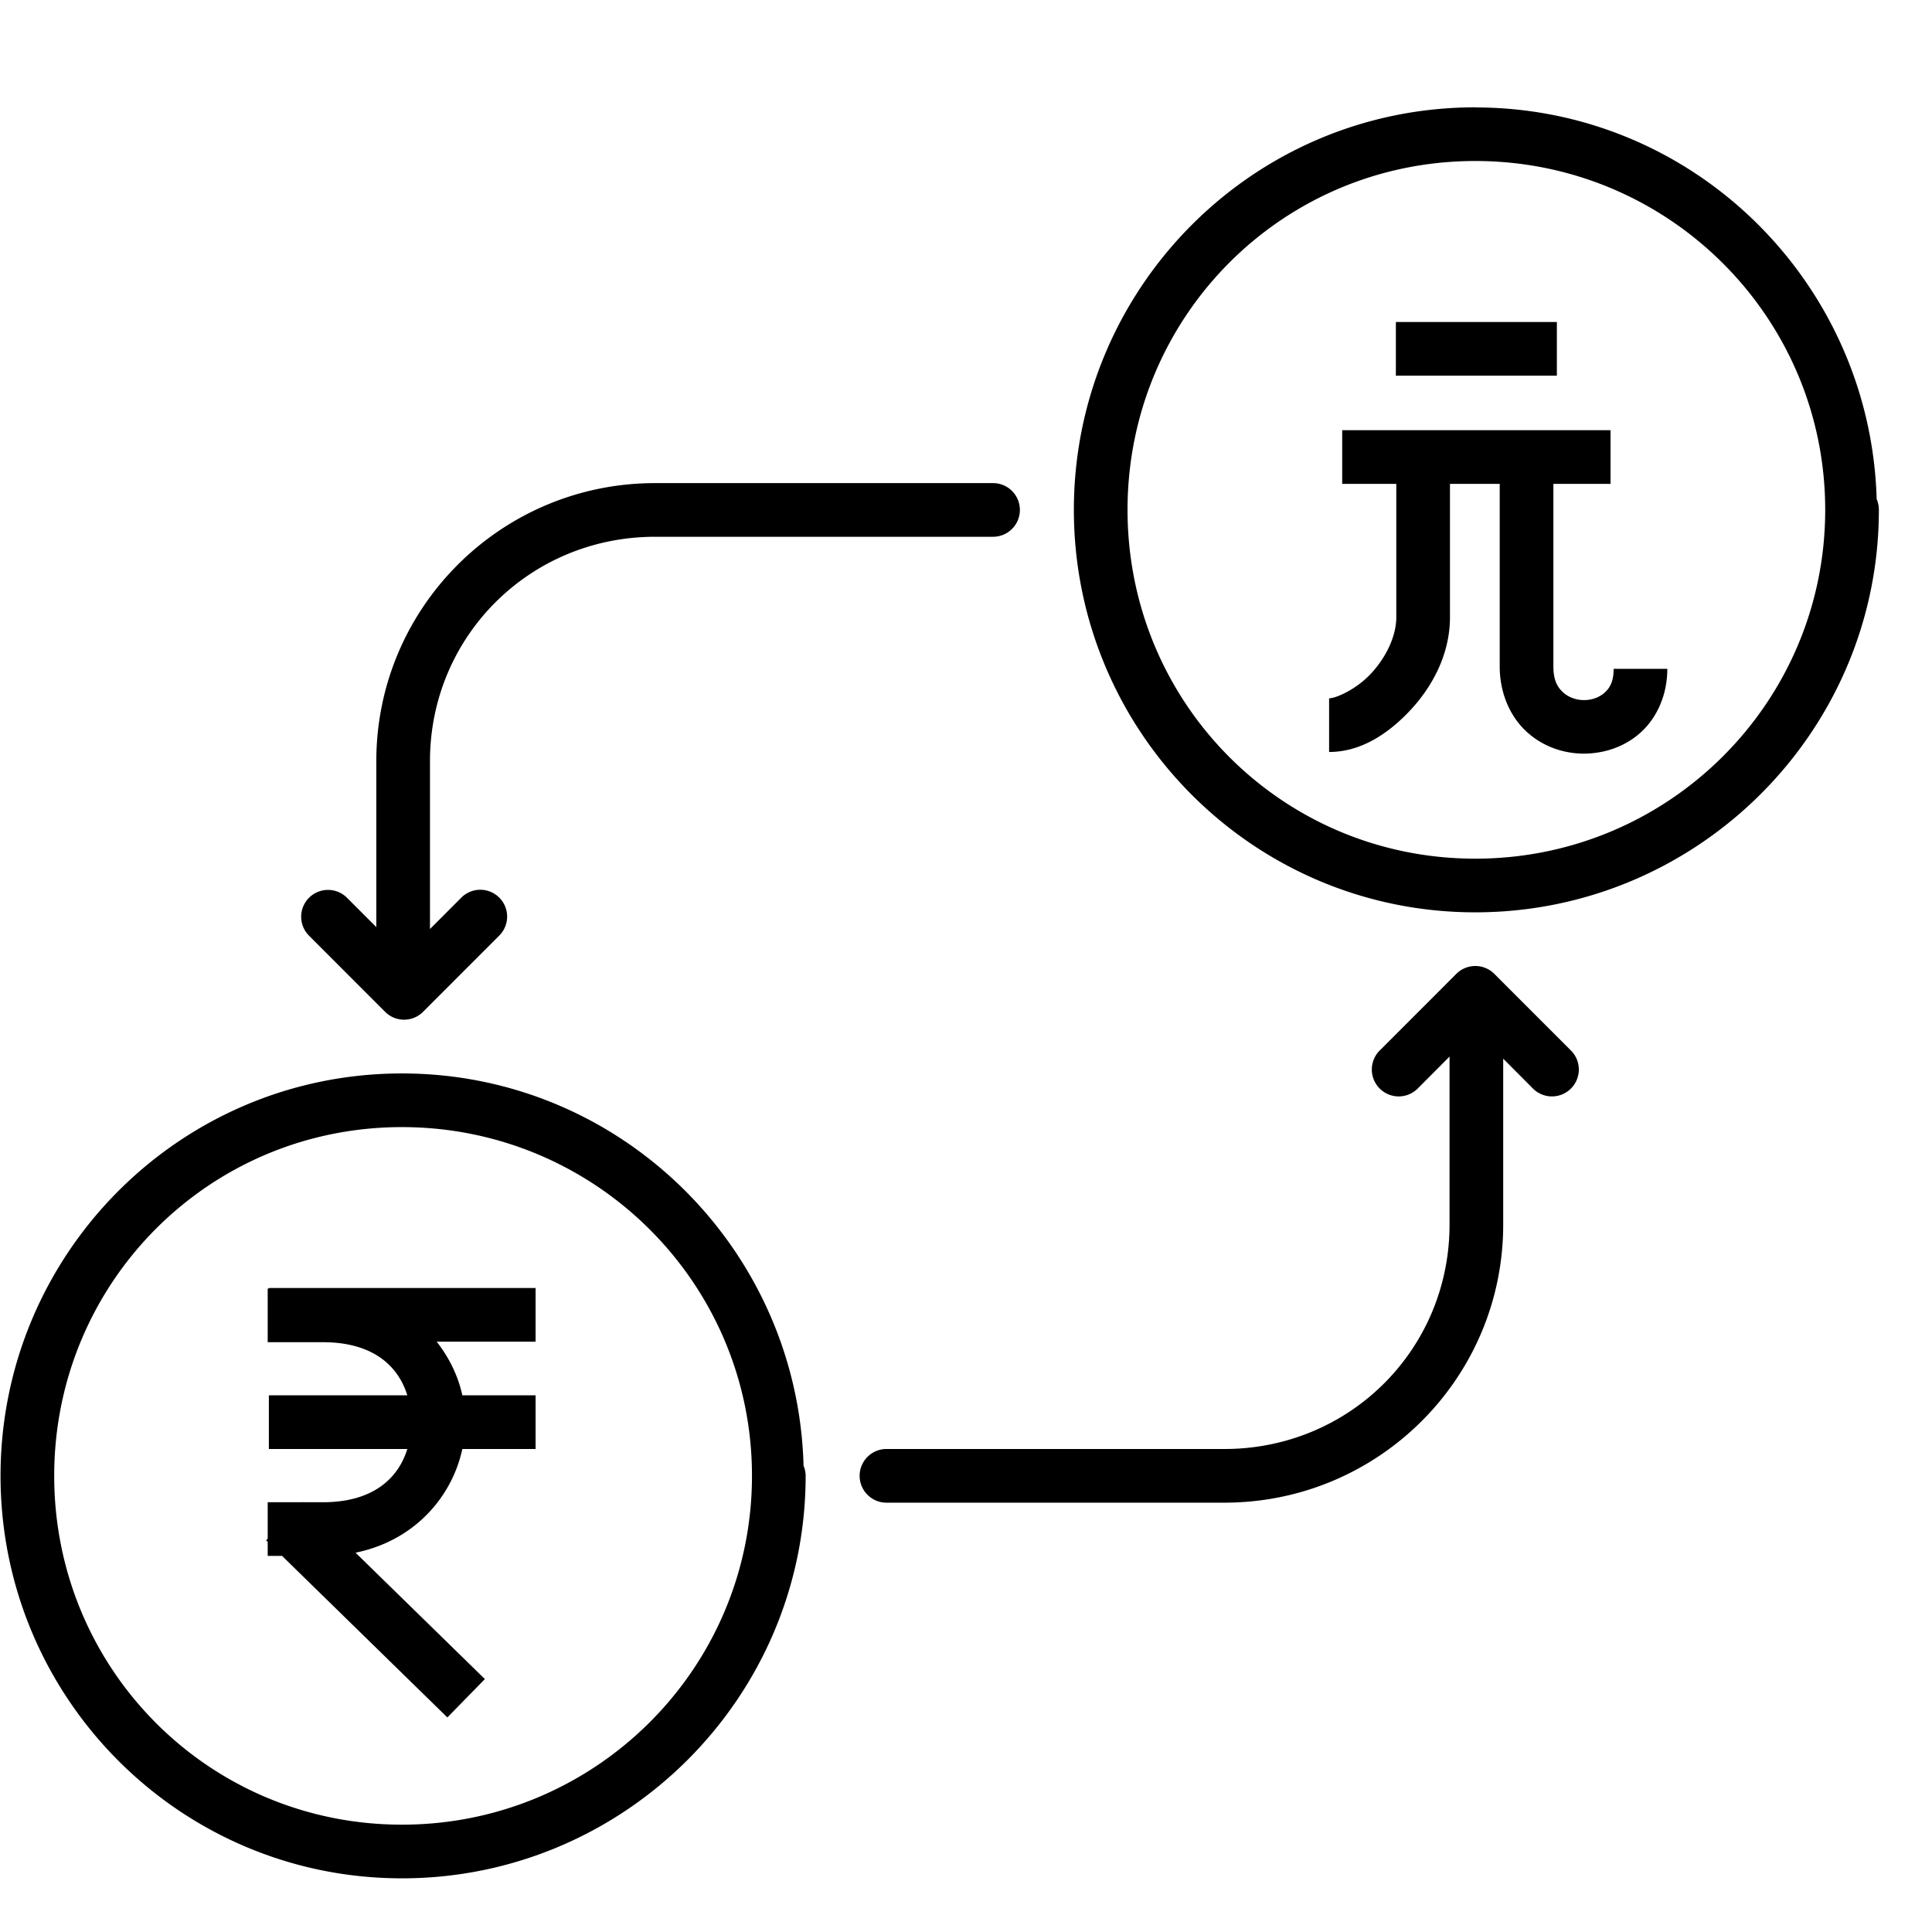 <?xml version="1.0" ?><svg height="36" id="svg2" version="1.1" viewBox="0 0 36 36" width="36" xmlns="http://www.w3.org/2000/svg" xmlns:cc="http://creativecommons.org/ns#" xmlns:dc="http://purl.org/dc/elements/1.1/" xmlns:inkscape="http://www.inkscape.org/namespaces/inkscape" xmlns:rdf="http://www.w3.org/1999/02/22-rdf-syntax-ns#" xmlns:sodipodi="http://sodipodi.sourceforge.net/DTD/sodipodi-0.dtd" xmlns:svg="http://www.w3.org/2000/svg"><defs id="defs4"/><g id="layer1" transform="translate(0,-1016.362)"><path d="M 27.49 2 C 23.347 2 20.01 5.37 20.01 9.5 C 20.01 13.632 23.347 17 27.49 17 C 31.632 17 35.01 13.636 35.01 9.5 A 0.5 0.5 0 0 0 34.971 9.305 A 0.5 0.5 0 0 0 34.969 9.305 C 34.857 5.267 31.562 2.002 27.49 2.002 L 27.49 2 z M 27.49 3 C 31.092 3 34.01 5.909 34.01 9.5 C 34.01 13.092 31.092 16 27.49 16 C 23.887 16 21.01 13.096 21.01 9.5 C 21.01 5.906 23.887 3 27.49 3 z M 26.01 6 L 26.01 7 L 29.01 7 L 29.01 6 L 26.01 6 z M 25.01 8.016 L 25.01 9.016 L 26.018 9.016 L 26.018 11.5 C 26.018 11.862 25.82 12.261 25.539 12.559 C 25.258 12.856 24.887 13.012 24.766 13.012 L 24.766 14.012 C 25.343 14.012 25.848 13.69 26.268 13.246 C 26.687 12.802 27.018 12.194 27.018 11.5 L 27.018 9.016 L 27.945 9.016 L 27.945 12.418 C 27.945 12.91 28.134 13.341 28.434 13.623 C 28.733 13.905 29.121 14.039 29.502 14.043 C 29.883 14.043 30.27 13.922 30.572 13.648 C 30.875 13.375 31.068 12.947 31.068 12.463 L 30.068 12.463 C 30.068 12.703 29.996 12.819 29.9 12.906 C 29.804 12.993 29.662 13.047 29.512 13.045 C 29.362 13.045 29.218 12.988 29.119 12.895 C 29.02 12.802 28.945 12.673 28.945 12.418 L 28.945 9.016 L 30.01 9.016 L 30.01 8.016 L 25.01 8.016 z M 12.207 9.002 C 9.338 9.002 7.012 11.32 7.012 14.184 L 7.012 17.275 L 6.469 16.732 A 0.5 0.5 0 0 0 6.111 16.582 A 0.5 0.5 0 0 0 5.762 17.439 L 7.176 18.854 A 0.5 0.5 0 0 0 7.883 18.854 L 9.297 17.439 A 0.5 0.5 0 1 0 8.59 16.732 L 8.012 17.311 L 8.012 14.184 C 8.012 11.858 9.873 10.002 12.207 10.002 L 18.504 10.002 A 0.5 0.5 0 1 0 18.504 9.002 L 12.207 9.002 z M 27.484 18 A 0.5 0.5 0 0 0 27.137 18.146 L 25.723 19.561 A 0.501 0.501 0 1 0 26.43 20.27 L 27.01 19.688 L 27.01 22.818 C 27.01 25.144 25.148 27 22.814 27 L 16.518 27 A 0.5 0.5 0 1 0 16.518 28 L 22.814 28 C 25.684 28 28.01 25.682 28.01 22.818 L 28.01 19.727 L 28.551 20.27 A 0.501 0.501 0 1 0 29.258 19.561 L 27.844 18.146 A 0.5 0.5 0 0 0 27.484 18 z M 7.49 20.002 C 3.347 20.002 0.01 23.369 0.01 27.5 C 0.01 31.632 3.347 35 7.49 35 C 11.632 35 15.012 31.636 15.012 27.5 A 0.5 0.5 0 0 0 14.973 27.312 C 14.866 23.27 11.566 20.002 7.49 20.002 z M 7.49 21.002 C 11.092 21.002 14.012 23.909 14.012 27.5 C 14.012 31.092 11.092 34 7.49 34 C 3.887 34 1.01 31.096 1.01 27.5 C 1.01 23.906 3.887 21.002 7.49 21.002 z M 5.01 24 L 5.01 24.01 L 4.988 24.01 L 4.988 25.01 L 6.016 25.01 C 6.95 25.01 7.42 25.451 7.59 26 L 5.01 26 L 5.01 27 L 7.59 27 C 7.42 27.549 6.949 27.992 6.016 27.992 L 5.664 27.992 L 5.658 27.986 L 5.652 27.992 L 4.988 27.992 L 4.988 28.672 L 4.959 28.701 L 4.988 28.73 L 4.988 28.992 L 5.256 28.992 L 8.336 32.002 L 9.035 31.287 L 6.625 28.932 C 7.72 28.709 8.422 27.896 8.615 27 L 9.98 27 L 9.98 26 L 8.615 26 C 8.538 25.64 8.371 25.3 8.137 25 L 9.98 25 L 9.98 24 L 5.01 24 z " id="path10531-9-3" style="color:#000000;font-style:normal;font-variant:normal;font-weight:normal;font-stretch:normal;font-size:medium;line-height:normal;font-family:sans-serif;text-indent:0;text-align:start;text-decoration:none;text-decoration-line:none;text-decoration-style:solid;text-decoration-color:#000000;letter-spacing:normal;word-spacing:normal;text-transform:none;direction:ltr;block-progression:tb;writing-mode:lr-tb;baseline-shift:baseline;text-anchor:start;white-space:normal;clip-rule:nonzero;display:inline;overflow:visible;visibility:visible;opacity:1;isolation:auto;mix-blend-mode:normal;color-interpolation:sRGB;color-interpolation-filters:linearRGB;solid-color:#000000;solid-opacity:1;fill:#000000;fill-opacity:1;fill-rule:nonzero;stroke:none;stroke-width:1;stroke-linecap:round;stroke-linejoin:round;stroke-miterlimit:34.178;stroke-dasharray:none;stroke-dashoffset:0;stroke-opacity:1;color-rendering:auto;image-rendering:auto;shape-rendering:auto;text-rendering:auto;enable-background:accumulate" transform="translate(0,1016.362)"/></g></svg>